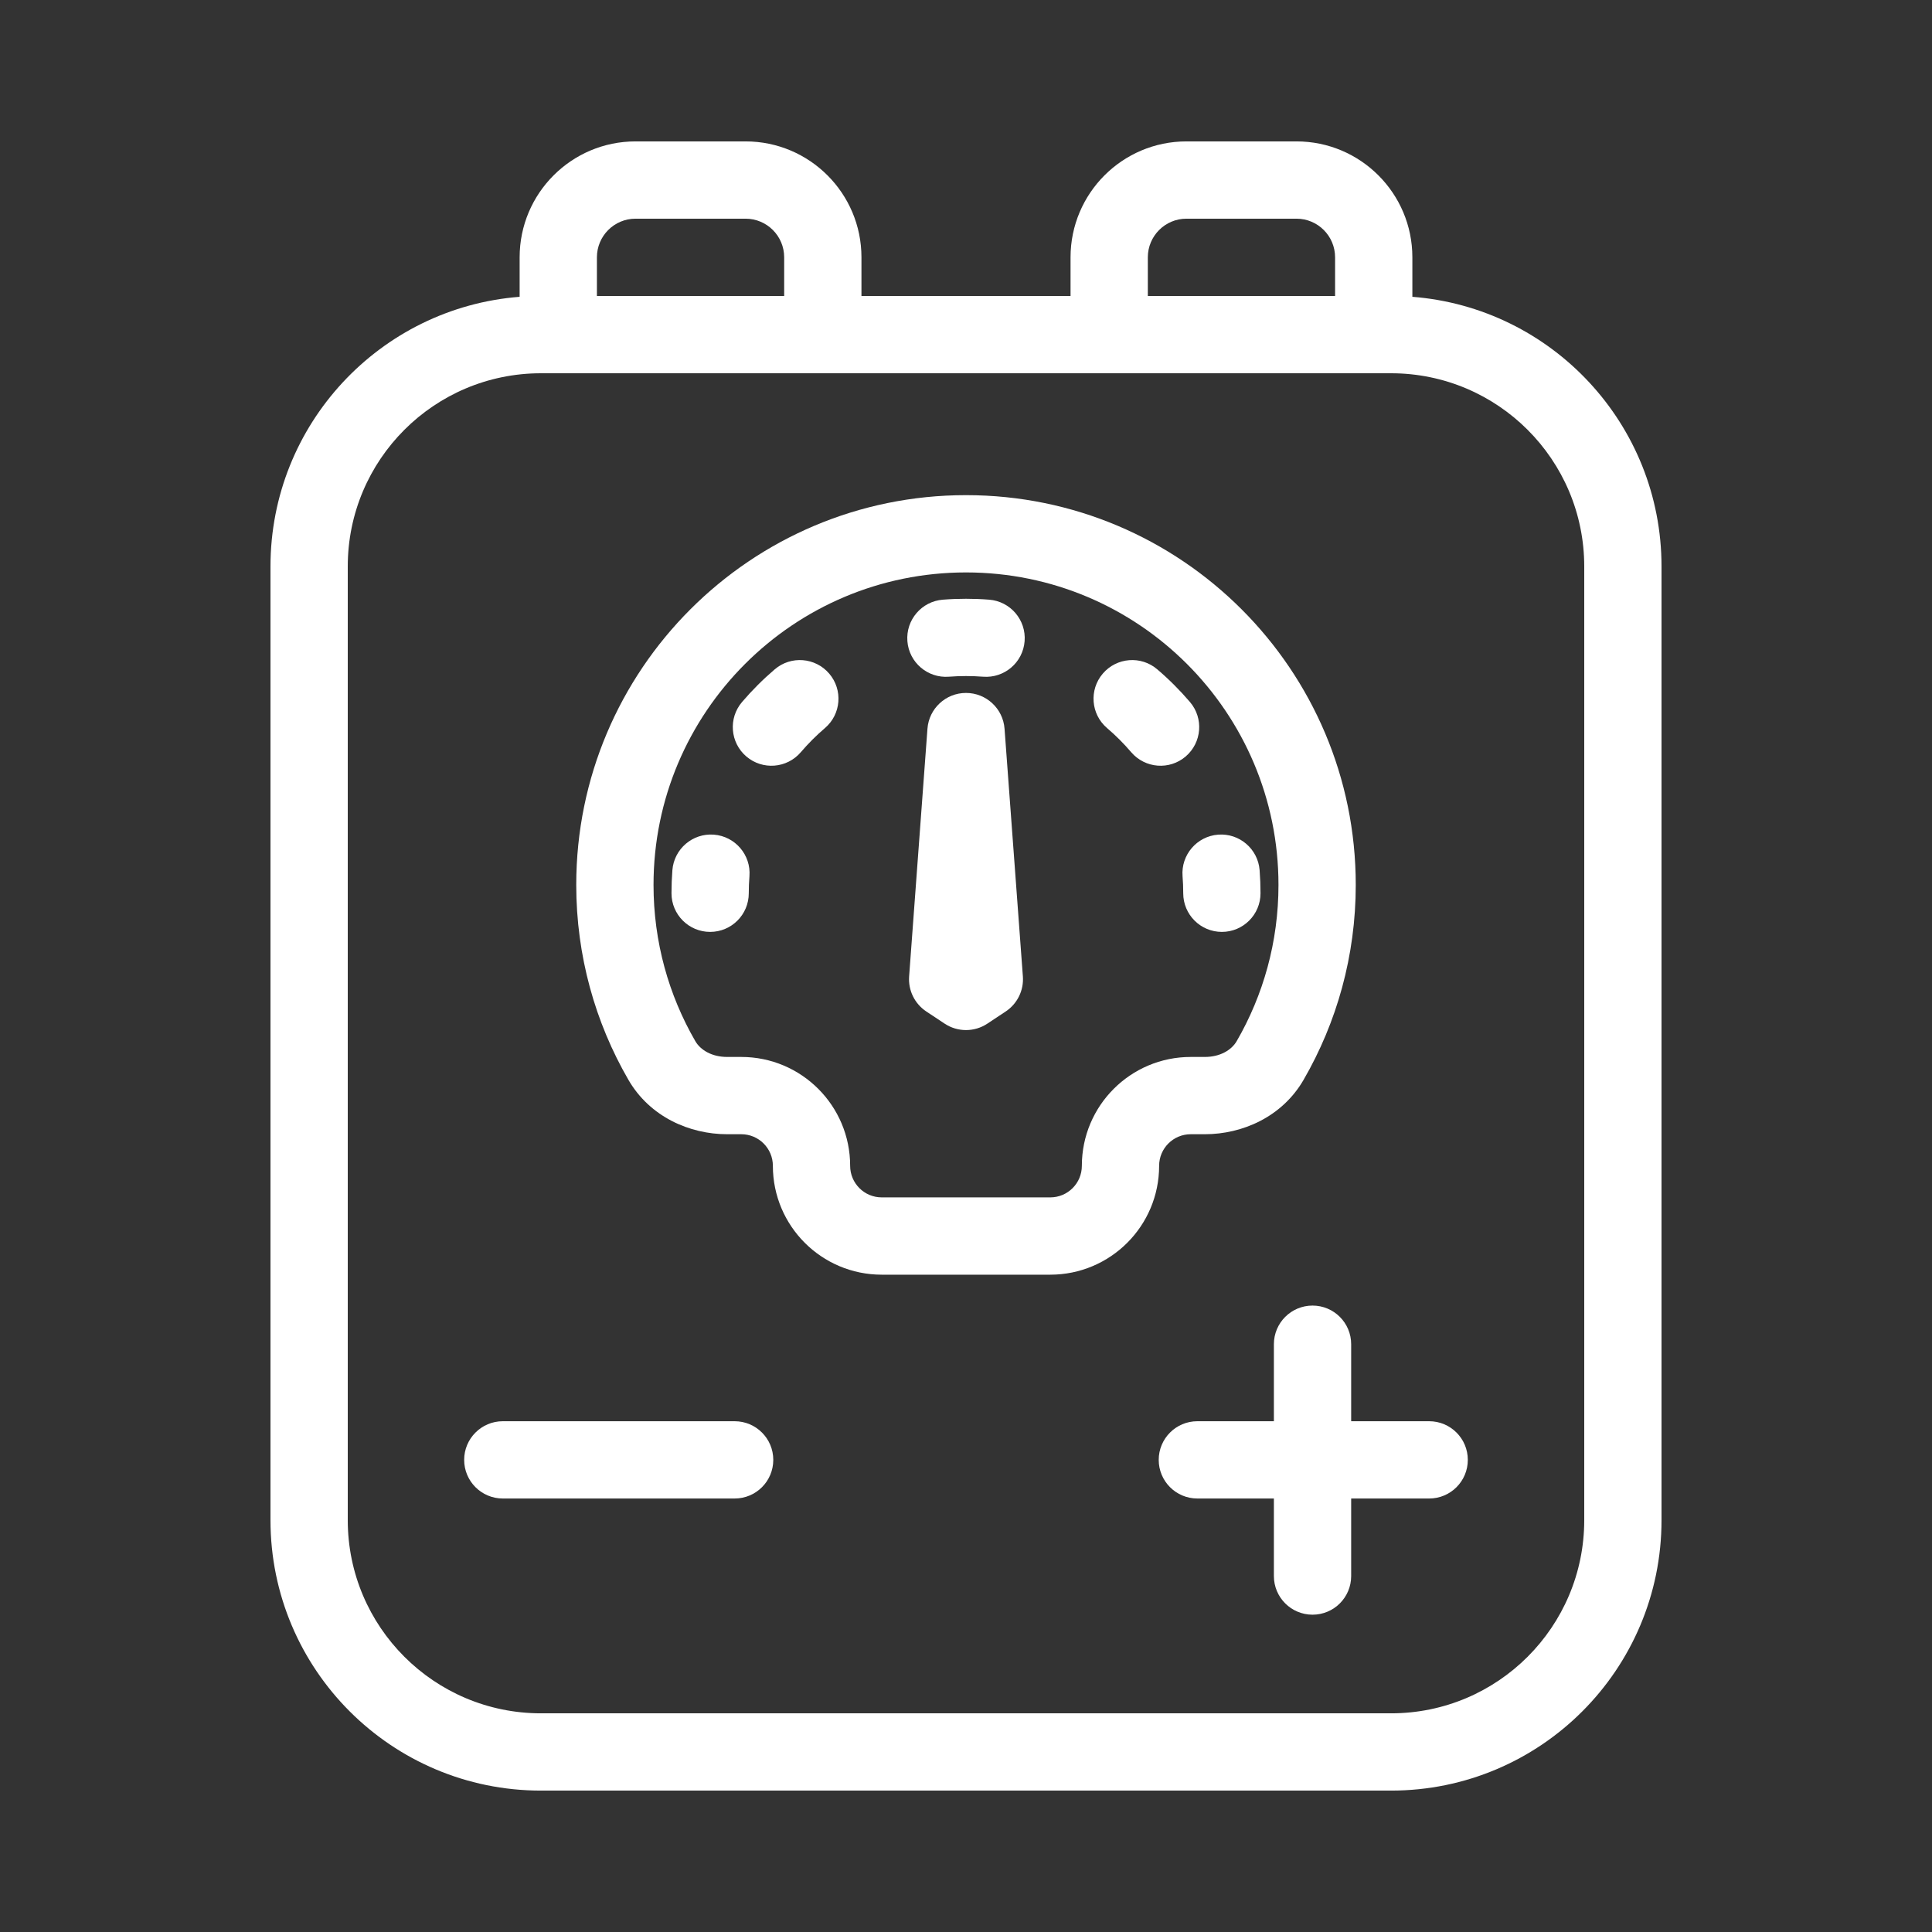<?xml version="1.0" encoding="UTF-8"?> <svg xmlns="http://www.w3.org/2000/svg" width="80" height="80" viewBox="0 0 80 80" fill="none"><rect x="0" y="0" width="80" height="80" fill="#333333" stroke="none"/><g clip-path="url(#clip0_211_98)"><path d="M40 27.994C39.761 27.994 39.525 28.003 39.292 28.021C38.411 28.089 37.641 27.431 37.573 26.55C37.504 25.669 38.163 24.899 39.044 24.831C39.36 24.806 39.679 24.794 40 24.794C40.321 24.794 40.64 24.806 40.956 24.831C41.837 24.899 42.496 25.669 42.427 26.55C42.359 27.431 41.589 28.089 40.708 28.021C40.475 28.003 40.239 27.994 40 27.994Z" fill="white"></path><path d="M45.665 27.892C46.239 27.221 47.249 27.141 47.92 27.716C48.406 28.13 48.858 28.583 49.273 29.068C49.847 29.739 49.768 30.75 49.096 31.324C48.425 31.898 47.415 31.819 46.84 31.147C46.534 30.789 46.2 30.454 45.841 30.148C45.169 29.574 45.09 28.564 45.665 27.892Z" fill="white"></path><path d="M34.335 27.892C34.91 28.564 34.831 29.574 34.159 30.148C33.8 30.454 33.466 30.789 33.16 31.147C32.585 31.819 31.576 31.898 30.904 31.324C30.232 30.75 30.153 29.739 30.727 29.068C31.142 28.583 31.594 28.13 32.08 27.716C32.751 27.141 33.761 27.221 34.335 27.892Z" fill="white"></path><path d="M50.439 34.561C51.32 34.493 52.089 35.151 52.158 36.032C52.182 36.348 52.195 36.667 52.195 36.988C52.195 37.872 51.478 38.588 50.595 38.588C49.711 38.588 48.995 37.872 48.995 36.988C48.995 36.75 48.986 36.514 48.967 36.28C48.899 35.399 49.558 34.63 50.439 34.561Z" fill="white"></path><path d="M29.561 34.561C30.442 34.63 31.101 35.399 31.033 36.28C31.015 36.514 31.005 36.75 31.005 36.988C31.005 37.872 30.289 38.588 29.405 38.588C28.522 38.588 27.805 37.872 27.805 36.988C27.805 36.667 27.818 36.348 27.842 36.032C27.911 35.151 28.68 34.493 29.561 34.561Z" fill="white"></path><path d="M41.596 30.175C41.534 29.34 40.838 28.693 40 28.693C39.162 28.693 38.466 29.34 38.404 30.175L37.645 40.431C37.602 41.008 37.874 41.563 38.356 41.883L39.116 42.387C39.652 42.742 40.348 42.742 40.884 42.387L41.644 41.883C42.126 41.563 42.398 41.008 42.355 40.431L41.596 30.175Z" fill="white"></path><path fill-rule="evenodd" clip-rule="evenodd" d="M23.861 36.642C23.861 27.729 31.087 20.503 40 20.503C48.913 20.503 56.139 27.729 56.139 36.642C56.139 39.579 55.353 42.338 53.979 44.713C53.092 46.247 51.446 46.966 49.889 46.966H49.305C48.583 46.966 47.997 47.551 47.997 48.274C47.997 50.763 45.979 52.782 43.489 52.782H36.511C34.021 52.782 32.003 50.763 32.003 48.274C32.003 47.551 31.417 46.966 30.695 46.966H30.111C28.554 46.966 26.909 46.247 26.021 44.713C24.647 42.338 23.861 39.579 23.861 36.642ZM40 23.703C32.854 23.703 27.061 29.496 27.061 36.642C27.061 39.002 27.691 41.209 28.791 43.111C29.003 43.477 29.473 43.766 30.111 43.766H30.695C33.184 43.766 35.203 45.784 35.203 48.274C35.203 48.996 35.788 49.581 36.511 49.581H43.489C44.212 49.581 44.797 48.996 44.797 48.274C44.797 45.784 46.816 43.766 49.305 43.766H49.889C50.527 43.766 50.997 43.477 51.209 43.111C52.309 41.209 52.939 39.002 52.939 36.642C52.939 29.496 47.146 23.703 40 23.703Z" fill="white"></path><path d="M49.58 58.85C48.696 58.85 47.98 59.566 47.98 60.45C47.98 61.334 48.696 62.05 49.58 62.05H52.749V65.261C52.749 66.145 53.465 66.861 54.349 66.861C55.233 66.861 55.949 66.145 55.949 65.261V62.05H59.179C60.063 62.05 60.779 61.334 60.779 60.45C60.779 59.566 60.063 58.85 59.179 58.85H55.949V55.661C55.949 54.777 55.233 54.061 54.349 54.061C53.465 54.061 52.749 54.777 52.749 55.661V58.85H49.58Z" fill="white"></path><path d="M19.22 60.45C19.22 59.566 19.937 58.85 20.82 58.85H30.42C31.304 58.85 32.02 59.566 32.02 60.45C32.02 61.334 31.304 62.05 30.42 62.05H20.82C19.937 62.05 19.22 61.334 19.22 60.45Z" fill="white"></path><path fill-rule="evenodd" clip-rule="evenodd" d="M35.671 10.655V12.255H44.329V10.655C44.329 8.005 46.478 5.855 49.129 5.855H53.683C56.334 5.855 58.483 8.005 58.483 10.655V12.29C64.256 12.74 68.8 17.567 68.8 23.456V62.945C68.8 69.13 63.786 74.145 57.6 74.145H22.4C16.214 74.145 11.2 69.13 11.2 62.945V23.456C11.2 17.567 15.744 12.74 21.517 12.29V10.655C21.517 8.005 23.666 5.855 26.317 5.855H30.871C33.522 5.855 35.671 8.005 35.671 10.655ZM32.471 12.255H24.717V10.655C24.717 9.772 25.433 9.055 26.317 9.055H30.871C31.755 9.055 32.471 9.772 32.471 10.655V12.255ZM22.4 15.456C17.982 15.456 14.4 19.037 14.4 23.456V62.945C14.4 67.363 17.982 70.945 22.4 70.945H57.6C62.018 70.945 65.6 67.363 65.6 62.945V23.456C65.6 19.037 62.018 15.456 57.6 15.456H22.4ZM55.283 12.255V10.655C55.283 9.772 54.567 9.055 53.683 9.055H49.129C48.245 9.055 47.529 9.772 47.529 10.655V12.255H55.283Z" fill="white"></path></g><defs><clipPath id="clip0_211_98"><rect width="80" height="80" fill="white"></rect></clipPath></defs></svg> 